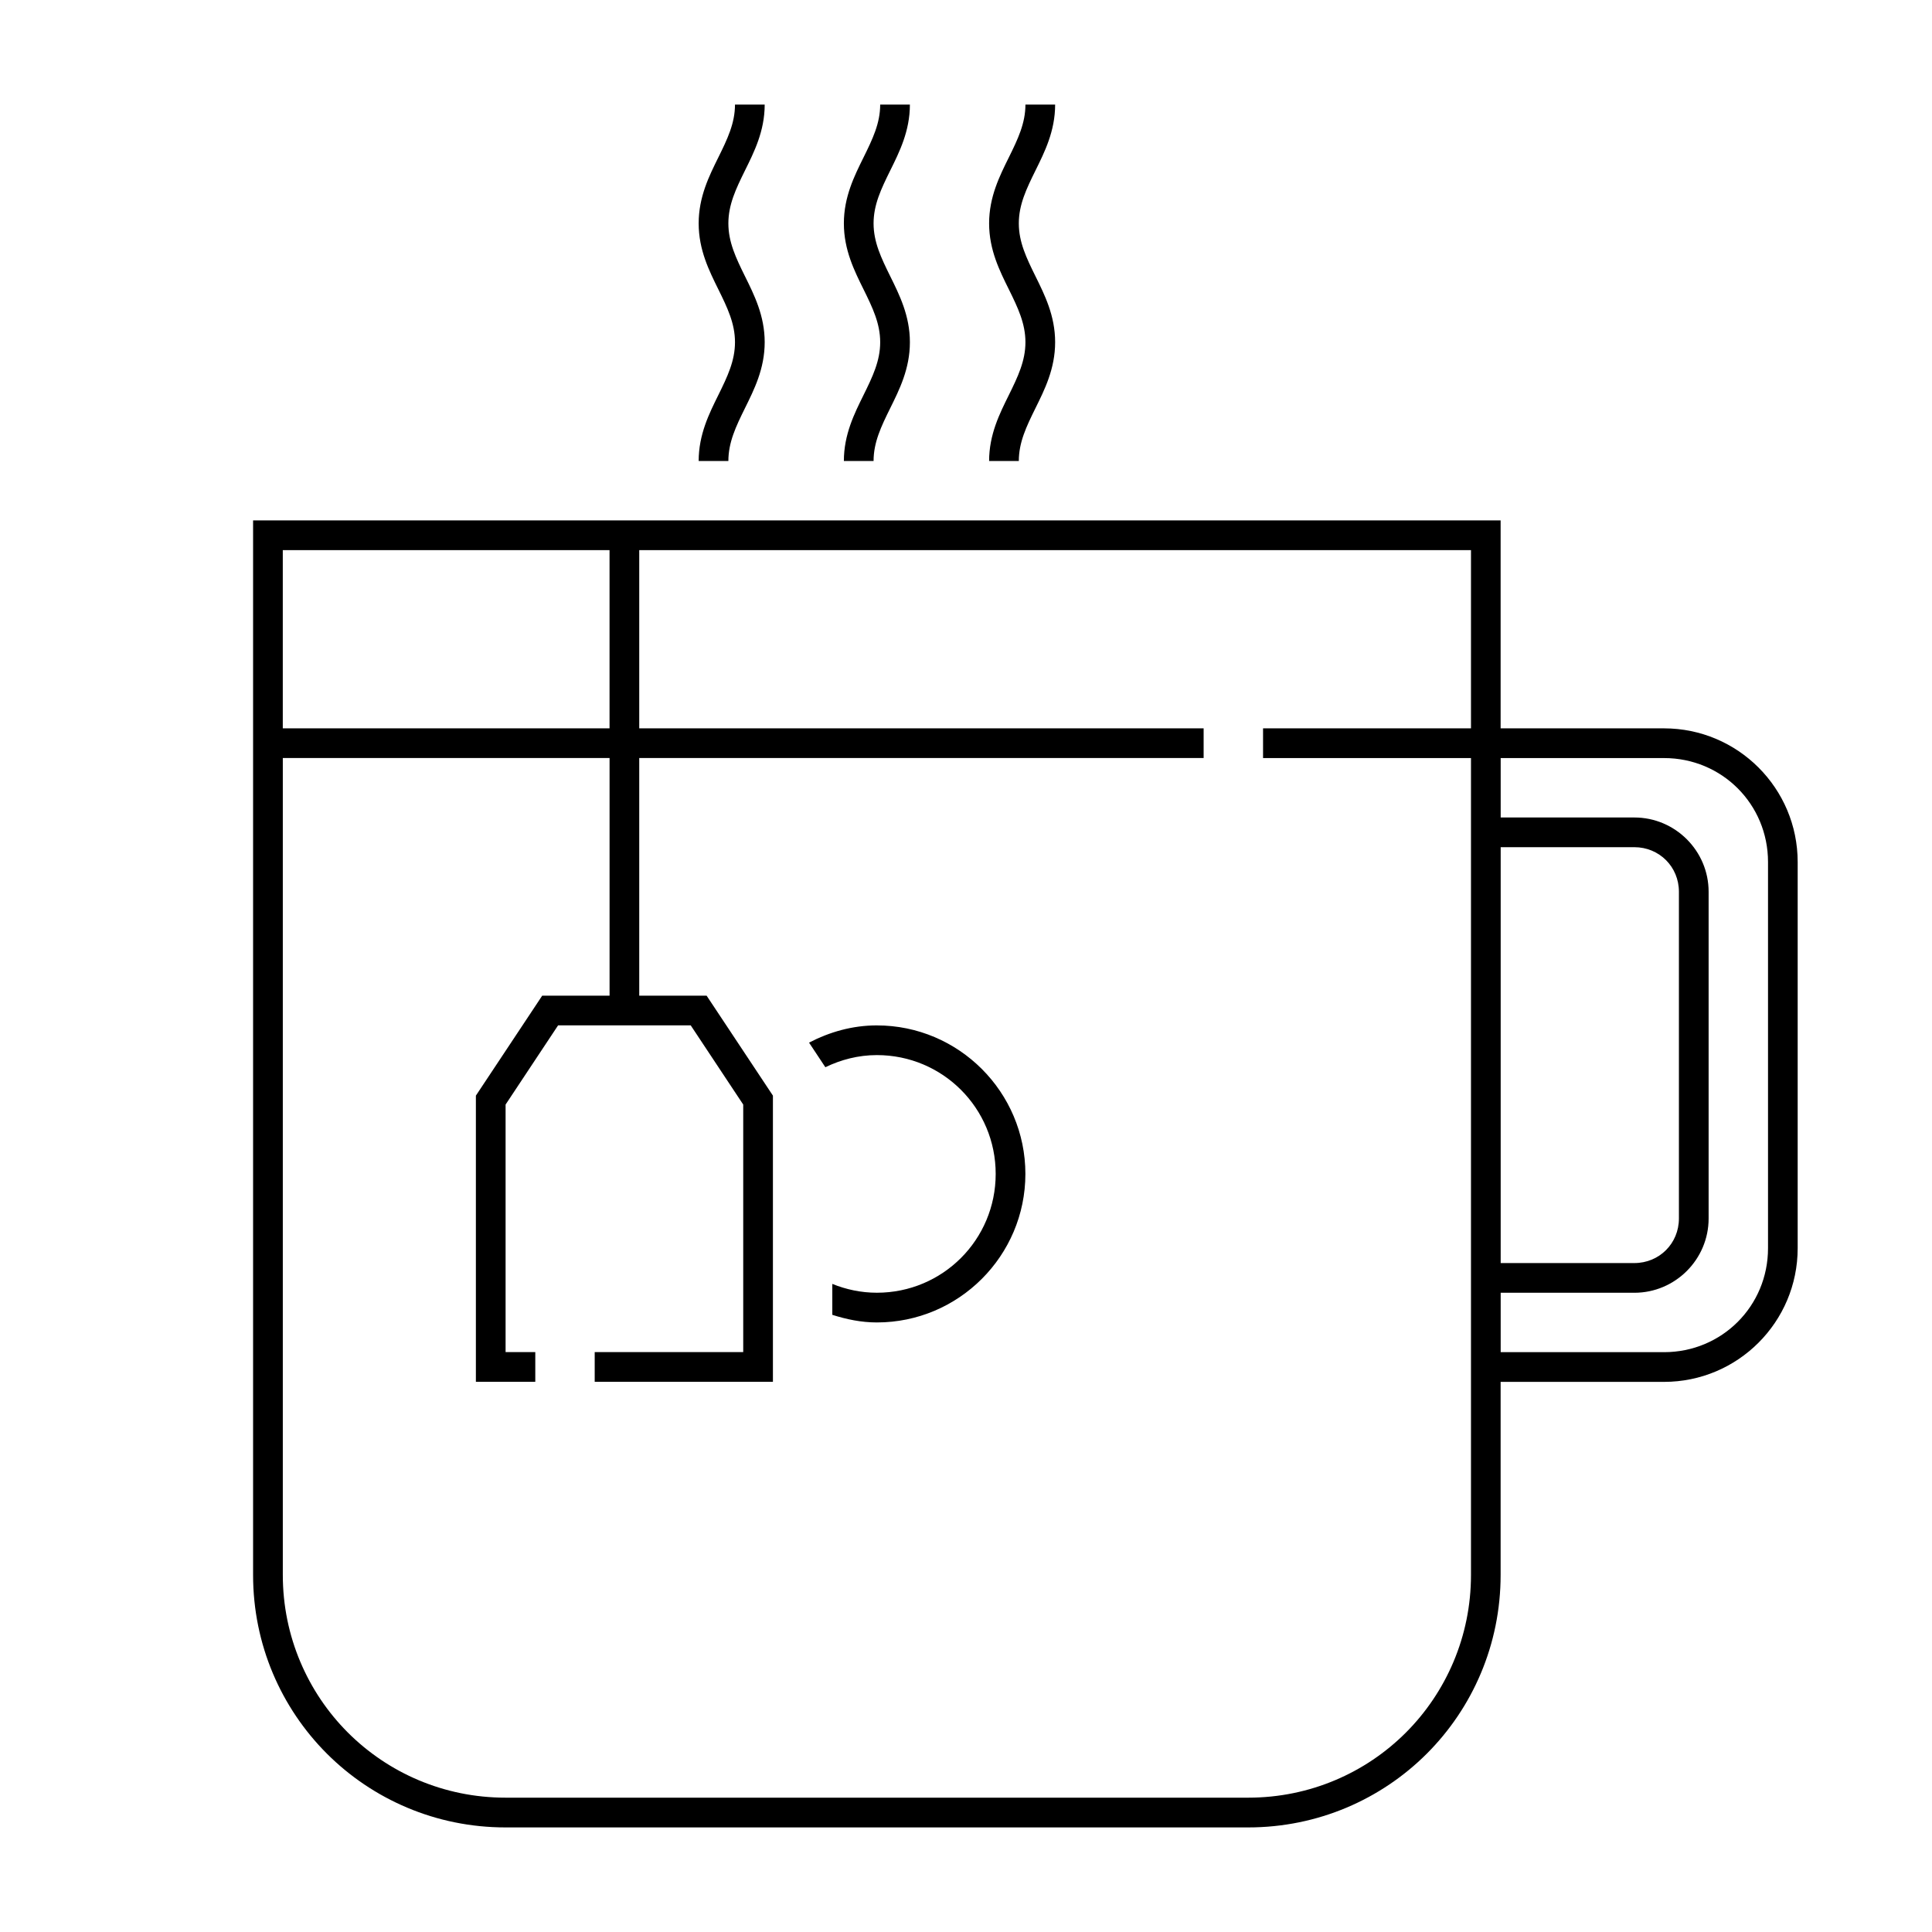 <?xml version="1.0" encoding="UTF-8"?>
<!-- Uploaded to: SVG Repo, www.svgrepo.com, Generator: SVG Repo Mixer Tools -->
<svg fill="#000000" width="800px" height="800px" version="1.1" viewBox="144 144 512 512" xmlns="http://www.w3.org/2000/svg">
 <g>
  <path d="m211.07 281.92v279.46c0 9.25 1.863 18.062 5.242 26.074s8.266 15.23 14.312 21.277c6.047 6.047 13.266 10.938 21.277 14.312 8.012 3.379 16.824 5.242 26.074 5.242h196.8c9.25 0 18.062-1.863 26.074-5.242 8.012-3.379 15.23-8.266 21.277-14.312 6.047-6.047 10.938-13.266 14.312-21.277 3.379-8.012 5.242-16.824 5.242-26.074v-51.168h43.297c19.559 0 35.426-15.867 35.426-35.426v-102.34c0-19.559-15.867-35.426-35.426-35.426h-43.297v-55.105h-330.62zm7.871 7.871h86.594v47.23h-86.594zm94.465 0h220.42v47.23h-55.105v7.871h55.105v216.47c0 8.195-1.648 15.949-4.629 23.016-2.981 7.066-7.289 13.438-12.621 18.773-5.336 5.336-11.691 9.645-18.758 12.621-7.066 2.981-14.84 4.629-23.031 4.629h-196.8c-8.195 0-15.965-1.648-23.031-4.629-7.066-2.981-13.422-7.289-18.758-12.621-5.336-5.336-9.645-11.707-12.621-18.773-2.981-7.066-4.629-14.824-4.629-23.016v-216.48h86.594v62.977h-17.852l-1.168 1.77-16.406 24.723v75.844h15.742v-7.871h-7.871v-65.605l13.914-20.988h35.148l13.914 20.988v65.605h-39.359v7.871h47.23v-75.844l-17.574-26.492h-17.852v-62.977h149.57v-7.871h-149.57v-47.23zm228.29 55.105h43.297c15.332 0 27.551 12.219 27.551 27.551v102.34c0 15.332-12.219 27.551-27.551 27.551h-43.297v-15.742h35.426c10.836 0 19.68-8.844 19.68-19.68v-86.594c0-10.836-8.844-19.68-19.68-19.68h-35.426zm0 23.617h35.426c6.609 0 11.809 5.199 11.809 11.809v86.594c0 6.609-5.199 11.809-11.809 11.809h-35.426z"/>
  <path d="m338.78 171.71c0 4.953-2.008 9.137-4.414 14.008s-5.211 10.426-5.211 17.48c0 7.055 2.809 12.609 5.211 17.48 2.406 4.871 4.414 9.055 4.414 14.008s-2.008 9.137-4.414 14.008c-2.406 4.871-5.211 10.426-5.211 17.48h7.871c0-4.953 1.992-9.137 4.398-14.008 2.406-4.871 5.227-10.426 5.227-17.48s-2.82-12.609-5.227-17.48c-2.406-4.871-4.398-9.055-4.398-14.008s1.992-9.137 4.398-14.008 5.227-10.426 5.227-17.48z"/>
  <path d="m377.26 171.71c0 4.953-2.008 9.137-4.414 14.008s-5.211 10.426-5.211 17.48c0 7.055 2.809 12.609 5.211 17.48 2.406 4.871 4.414 9.055 4.414 14.008s-2.008 9.137-4.414 14.008c-2.406 4.871-5.211 10.426-5.211 17.48h7.871c0-4.953 2.008-9.137 4.414-14.008 2.406-4.871 5.211-10.426 5.211-17.48s-2.809-12.609-5.211-17.48c-2.406-4.871-4.414-9.055-4.414-14.008s2.008-9.137 4.414-14.008 5.211-10.426 5.211-17.48z"/>
  <path d="m415.75 171.71c0 4.953-1.992 9.137-4.398 14.008s-5.227 10.426-5.227 17.48c0 7.055 2.82 12.609 5.227 17.48 2.406 4.871 4.398 9.055 4.398 14.008s-1.992 9.137-4.398 14.008c-2.406 4.871-5.227 10.426-5.227 17.48h7.871c0-4.953 2.008-9.137 4.414-14.008 2.406-4.871 5.211-10.426 5.211-17.48s-2.809-12.609-5.211-17.48c-2.406-4.871-4.414-9.055-4.414-14.008s2.008-9.137 4.414-14.008 5.211-10.426 5.211-17.48z"/>
  <path d="m376.38 415.74c-6.508 0-12.559 1.754-17.973 4.566l4.32 6.519c4.141-2 8.73-3.215 13.652-3.215 17.438 0 31.488 14.051 31.488 31.488s-14.051 31.488-31.488 31.488c-4.191 0-8.156-0.863-11.809-2.336v8.195c3.754 1.191 7.668 2.016 11.809 2.016 21.691 0 39.359-17.668 39.359-39.359 0-21.691-17.668-39.359-39.359-39.359z"/>
 </g>
</svg>